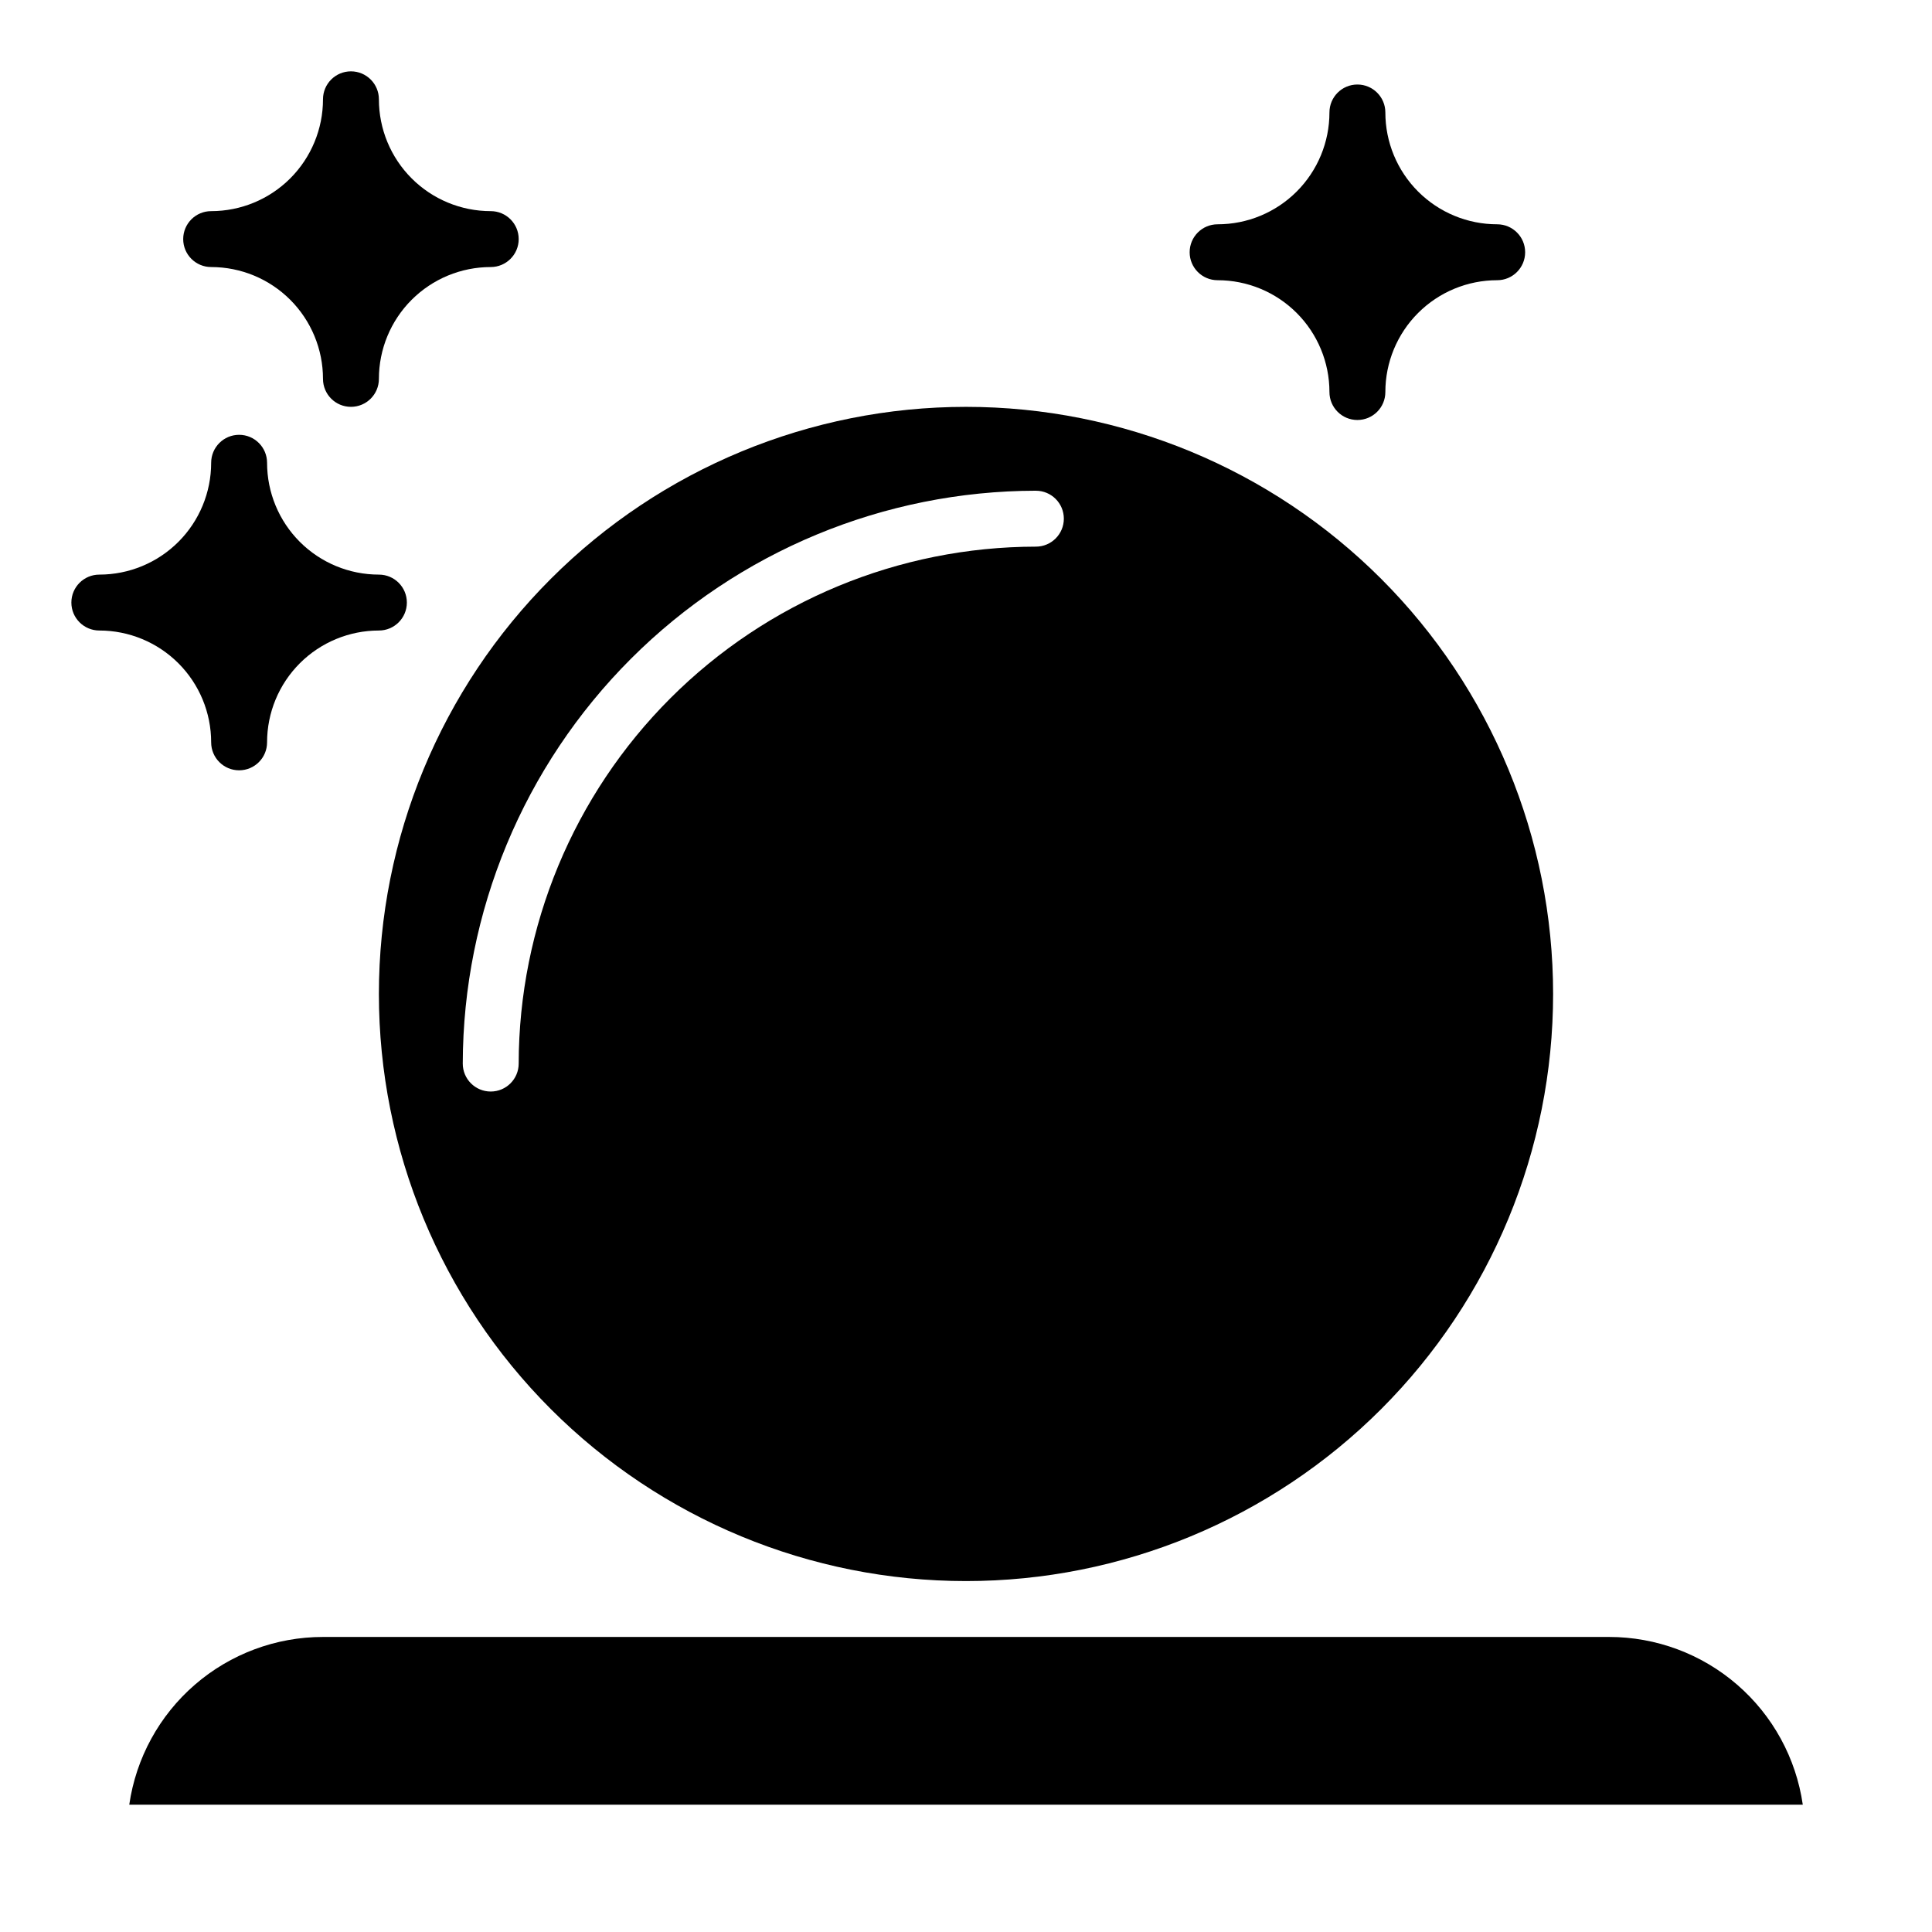 <?xml version="1.0" encoding="UTF-8"?>
<!-- Uploaded to: ICON Repo, www.svgrepo.com, Generator: ICON Repo Mixer Tools -->
<svg fill="#000000" width="800px" height="800px" version="1.1" viewBox="144 144 512 512" xmlns="http://www.w3.org/2000/svg">
 <g>
  <path d="m400 563c41.262 0 80.836-16.395 110.02-45.57 29.18-29.18 45.57-68.754 45.57-110.02 0-41.262-16.391-80.836-45.57-110.02s-68.754-45.57-110.02-45.57c-41.266 0-80.84 16.391-110.02 45.57-29.18 29.18-45.57 68.754-45.57 110.02 0 41.266 16.391 80.84 45.57 110.02 29.18 29.176 68.754 45.57 110.02 45.57zm18.523-288.95h-0.004c4.094 0 7.41 3.316 7.41 7.41 0 4.09-3.316 7.406-7.41 7.406-36.324 0.039-71.156 14.484-96.848 40.164-25.695 25.68-40.156 60.5-40.215 96.828 0 4.094-3.32 7.41-7.41 7.41-4.094 0-7.41-3.316-7.41-7.41 0.078-40.25 16.109-78.828 44.578-107.29 28.469-28.453 67.055-44.465 107.3-44.523z"/>
  <path d="m570.41 577.81h-340.81c-12.477-0.004-24.531 4.492-33.961 12.656-9.43 8.164-15.602 19.453-17.383 31.797h443.5c-1.781-12.344-7.953-23.633-17.387-31.797-9.43-8.164-21.484-12.66-33.957-12.656z"/>
  <path d="m466.68 218.26c7.859 0 15.398 3.121 20.957 8.68 5.555 5.559 8.68 13.094 8.68 20.953 0 4.094 3.316 7.41 7.406 7.41 4.094 0 7.41-3.316 7.41-7.41 0-7.859 3.121-15.395 8.68-20.953s13.098-8.68 20.957-8.68c4.09 0 7.41-3.316 7.41-7.41s-3.32-7.41-7.41-7.41c-7.859 0-15.398-3.121-20.957-8.68-5.559-5.559-8.68-13.094-8.68-20.953 0-4.094-3.316-7.41-7.41-7.41-4.09 0-7.406 3.316-7.406 7.41 0 7.859-3.125 15.395-8.68 20.953-5.559 5.559-13.098 8.68-20.957 8.68-4.094 0-7.41 3.316-7.41 7.41s3.316 7.41 7.41 7.41z"/>
  <path d="m199.96 340.73c0 4.094 3.316 7.41 7.41 7.41 4.09 0 7.406-3.316 7.406-7.41 0-7.859 3.125-15.398 8.68-20.957 5.559-5.555 13.098-8.68 20.957-8.68 4.094 0 7.41-3.316 7.41-7.406 0-4.094-3.316-7.41-7.41-7.41-7.859 0-15.398-3.121-20.957-8.68-5.555-5.559-8.68-13.098-8.68-20.957 0-4.09-3.316-7.41-7.406-7.41-4.094 0-7.41 3.32-7.41 7.41 0 7.859-3.121 15.398-8.68 20.957s-13.098 8.68-20.957 8.68c-4.09 0-7.41 3.316-7.41 7.41 0 4.09 3.32 7.406 7.41 7.406 7.859 0 15.398 3.125 20.957 8.68 5.559 5.559 8.68 13.098 8.68 20.957z"/>
  <path d="m199.96 214.77c7.859 0 15.398 3.125 20.957 8.68 5.555 5.559 8.68 13.098 8.68 20.957 0 4.094 3.316 7.41 7.406 7.41 4.094 0 7.41-3.316 7.41-7.41 0-7.859 3.121-15.398 8.68-20.957 5.559-5.555 13.098-8.68 20.957-8.68 4.09 0 7.41-3.316 7.41-7.406 0-4.094-3.32-7.41-7.41-7.41-7.859 0-15.398-3.121-20.957-8.68s-8.68-13.098-8.68-20.957c0-4.09-3.316-7.41-7.41-7.41-4.09 0-7.406 3.32-7.406 7.41 0 7.859-3.125 15.398-8.68 20.957-5.559 5.559-13.098 8.68-20.957 8.68-4.094 0-7.41 3.316-7.41 7.41 0 4.09 3.316 7.406 7.41 7.406z"/>
 </g>
</svg>